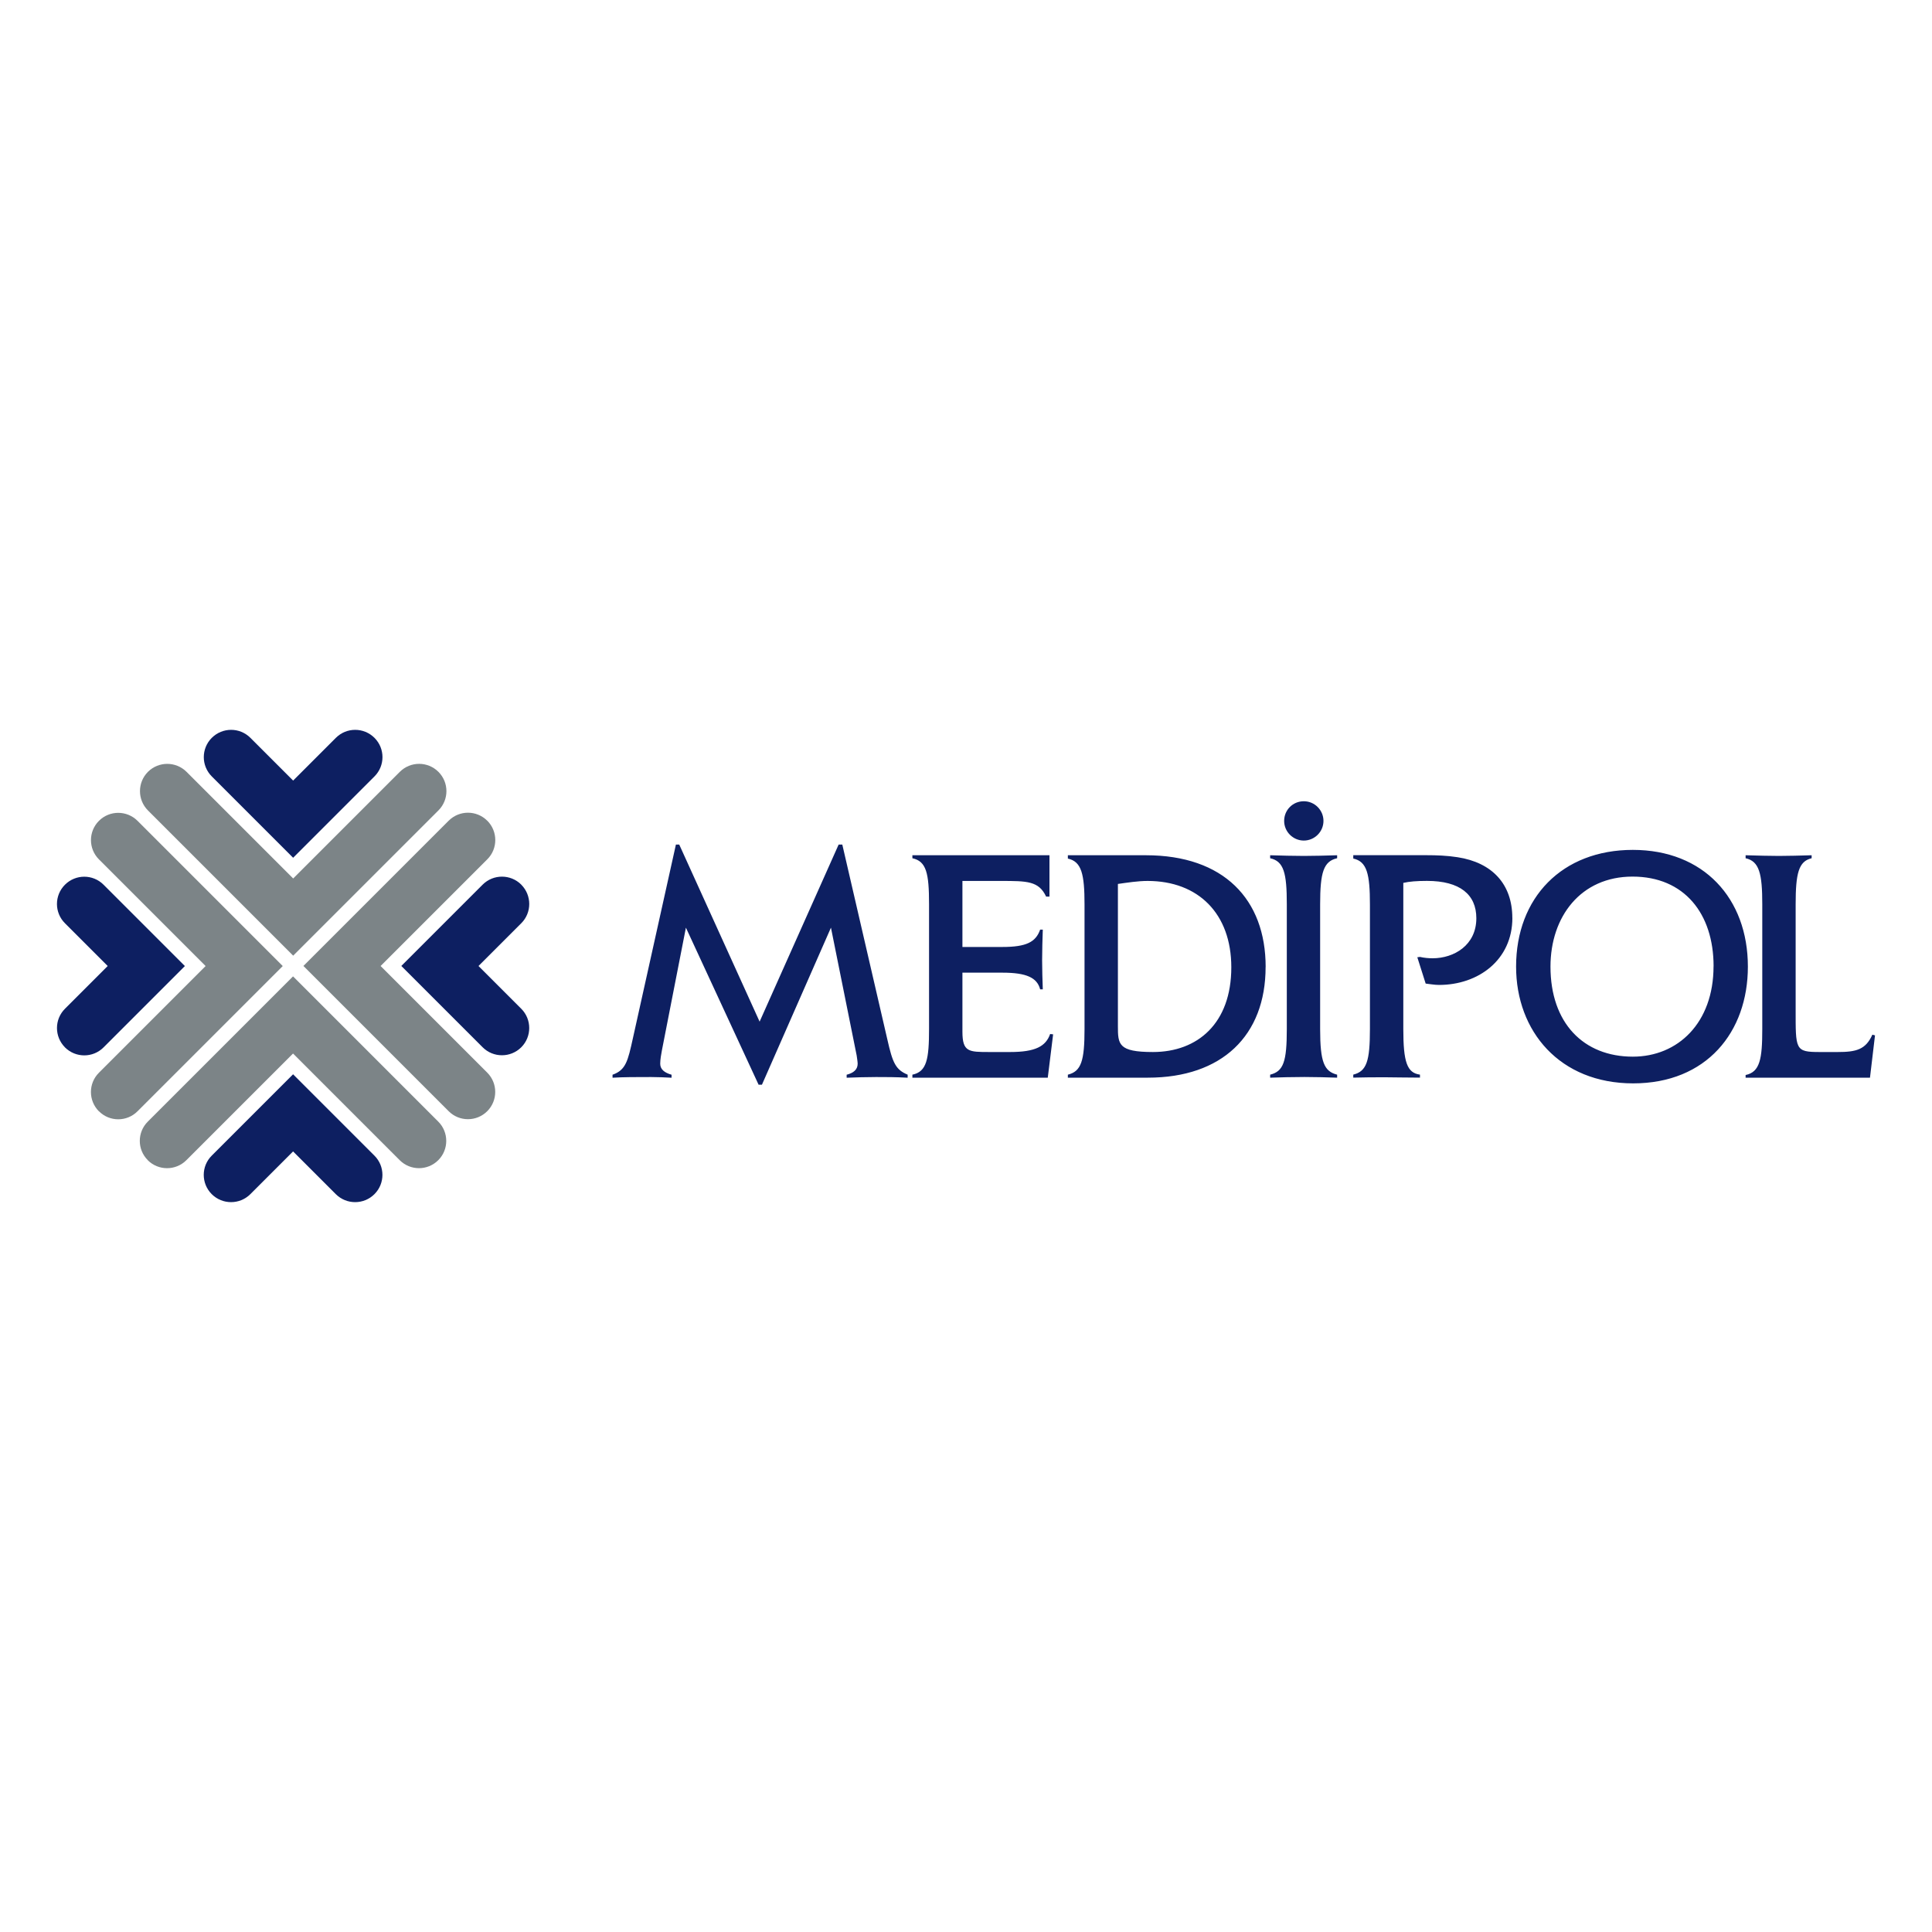 <?xml version="1.0" encoding="UTF-8"?>
<svg id="katman_1" data-name="katman 1" xmlns="http://www.w3.org/2000/svg" viewBox="0 0 400 400">
  <defs>
    <style>
      .cls-1 {
        fill: #7c8487;
      }

      .cls-1, .cls-2 {
        fill-rule: evenodd;
      }

      .cls-2 {
        fill: #0d1f61;
      }
    </style>
  </defs>
  <path class="cls-2" d="M107.92,183.15c-2.21-2.2-5.78-2.2-7.99,0l-16.84,16.84,16.84,16.84c2.2,2.2,5.78,2.2,7.99,0,2.2-2.2,2.2-5.78,0-7.98l-8.85-8.85,8.85-8.85c2.21-2.2,2.2-5.78,0-7.99ZM43.84,247.24c-2.21-2.21-2.21-5.78,0-7.98l16.84-16.84,16.84,16.84c2.21,2.2,2.21,5.78,0,7.98-2.21,2.2-5.78,2.2-7.99,0l-8.85-8.85-8.85,8.85c-2.21,2.2-5.78,2.2-7.99,0ZM13.45,216.85c2.21,2.2,5.78,2.21,7.99,0l16.84-16.84-16.84-16.84c-2.21-2.21-5.78-2.21-7.99,0-2.21,2.2-2.21,5.78,0,7.98l8.85,8.85-8.85,8.85c-2.21,2.21-2.2,5.78,0,7.99ZM77.53,152.76c2.21,2.21,2.21,5.78,0,7.99l-16.84,16.84-16.84-16.84c-2.21-2.21-2.21-5.78,0-7.99,2.21-2.2,5.78-2.21,7.99,0l8.85,8.85,8.85-8.85c2.21-2.21,5.78-2.2,7.99,0Z"/>
  <path class="cls-1" d="M100.88,169.92c-2.21-2.21-5.78-2.21-7.99,0l-30.07,30.07,30.07,30.07c2.2,2.21,5.78,2.21,7.99,0,2.2-2.2,2.2-5.78,0-7.98l-22.08-22.08,22.09-22.09c2.21-2.2,2.2-5.78,0-7.99ZM30.6,240.2c-2.21-2.2-2.21-5.78,0-7.98l30.07-30.07,30.07,30.07c2.2,2.2,2.2,5.78,0,7.98-2.21,2.21-5.78,2.21-7.99,0l-22.08-22.08-22.09,22.09c-2.21,2.2-5.78,2.2-7.99,0ZM20.49,230.08c2.2,2.21,5.78,2.21,7.98,0l30.07-30.07-30.07-30.07c-2.21-2.2-5.78-2.2-7.98,0-2.21,2.21-2.21,5.78,0,7.99l22.08,22.08-22.09,22.09c-2.21,2.2-2.2,5.78,0,7.99ZM90.77,159.8c2.21,2.21,2.21,5.78,0,7.99l-30.07,30.07-30.07-30.07c-2.2-2.21-2.2-5.78,0-7.99,2.21-2.2,5.78-2.2,7.99,0l22.08,22.08,22.08-22.08c2.21-2.21,5.78-2.2,7.99,0Z"/>
  <path class="cls-2" d="M388.2,214.36l-.55-.14c-1.38,3.11-3.38,3.59-7.18,3.59h-3.73c-5.11,0-4.97-.48-4.97-8.91v-21.68c0-6.42.62-8.91,3.31-9.53v-.62c-2.42.07-4.83.14-6.77.14s-4.42-.07-6.9-.14v.62c2.83.62,3.45,3.18,3.45,9.53v25.82c0,6.21-.48,8.91-3.45,9.53v.55h25.75l1.04-8.77ZM354.77,200.06c0,11.74-7.39,18.71-16.71,18.71-10.22,0-17.05-6.97-17.05-18.64,0-10.36,6.28-18.64,16.99-18.64s16.78,7.66,16.78,18.57ZM361.88,200.13c0-14.15-9.18-24.17-23.82-24.17s-24.17,9.87-24.17,24.17c0,13.39,9.04,24.17,24.24,24.17s23.75-10.63,23.75-24.17ZM313.11,190.05c0-6.97-4.14-11.46-11.32-12.57-2.21-.35-4.42-.42-6.35-.42h-15.26v.69c2.83.62,3.45,3.18,3.45,9.53v25.75c0,6.7-.69,8.77-3.45,9.46v.62c2.14-.07,4.49-.07,6.7-.07,1.73,0,4.21.07,7.11.07v-.62c-2.69-.35-3.45-2.62-3.45-9.46v-30.24c1.24-.28,2.76-.41,4.9-.41,6.83,0,10.22,2.83,10.22,7.73,0,5.59-4.63,8.29-9.05,8.29-.76,0-1.73-.07-2.62-.28l-.55.07,1.73,5.45c.69.07,1.8.28,2.76.28,8.15,0,15.19-5.18,15.19-13.88ZM274.01,169.96c0-2.21-1.8-4.07-4.07-4.07s-4.07,1.8-4.07,4.07,1.87,4.07,4.07,4.07,4.07-1.8,4.07-4.07ZM276.84,223.12v-.62c-2.69-.69-3.52-2.56-3.52-9.46v-25.82c0-6.56.69-8.91,3.52-9.53v-.62c-2.35.07-4.76.14-6.9.14s-4.56-.07-6.97-.14v.62c2.83.62,3.45,3.04,3.45,9.53v25.82c0,6.77-.69,8.77-3.45,9.46v.62c2.14-.07,4.56-.14,7.11-.14,2.28,0,4.69.07,6.77.14ZM254.93,200.27c0,11.6-6.97,17.54-16.23,17.54-7.18,0-7.25-1.59-7.25-5.39v-29.41c2-.28,4.14-.62,6.15-.62,10.49,0,17.33,6.77,17.33,17.88ZM262.04,200.2c0-14.02-8.7-23.13-24.79-23.13h-16.16v.69c2.83.62,3.45,3.18,3.45,9.53v25.75c0,6.63-.69,8.77-3.45,9.46v.62h16.57c15.33,0,24.37-8.7,24.37-22.92ZM218.04,214.15l-.62-.07c-.9,2.55-3.04,3.73-8.29,3.73h-4.28c-4.28,0-5.59,0-5.59-4.21v-12.22h8.29c4.97,0,7.18,1.04,7.8,3.45h.55c-.07-1.93-.14-4.07-.14-6.01,0-2.07.07-4.35.14-6.35h-.55c-.9,2.56-2.83,3.59-7.8,3.59h-8.29v-13.67h7.94c5.45,0,7.87,0,9.39,3.24h.69v-8.56h-28.38v.62c2.9.62,3.45,3.11,3.45,9.53v25.75c0,6.35-.48,8.91-3.45,9.53v.62h28.03l1.11-8.98ZM187.92,223.12v-.62c-2.49-1.04-3.11-2.42-4.21-7.32l-9.32-40.32h-.76l-16.36,36.66-16.64-36.66h-.69l-8.91,40.12c-1.04,4.69-1.45,6.56-4.21,7.53v.62c2.14-.14,4.97-.14,8.01-.14,1.38,0,2.9.07,4.21.14v-.62c-1.45-.41-2.35-1.1-2.35-2.28,0-.9.21-2,.35-2.76l4.97-25.41,15.05,32.52h.69l14.29-32.52,5.32,26.44c.07.48.21,1.38.21,1.73,0,1.24-.9,1.93-2.28,2.28v.62c1.93-.07,4.01-.14,6.08-.14,1.93,0,4.21,0,6.56.14Z"/>
</svg>